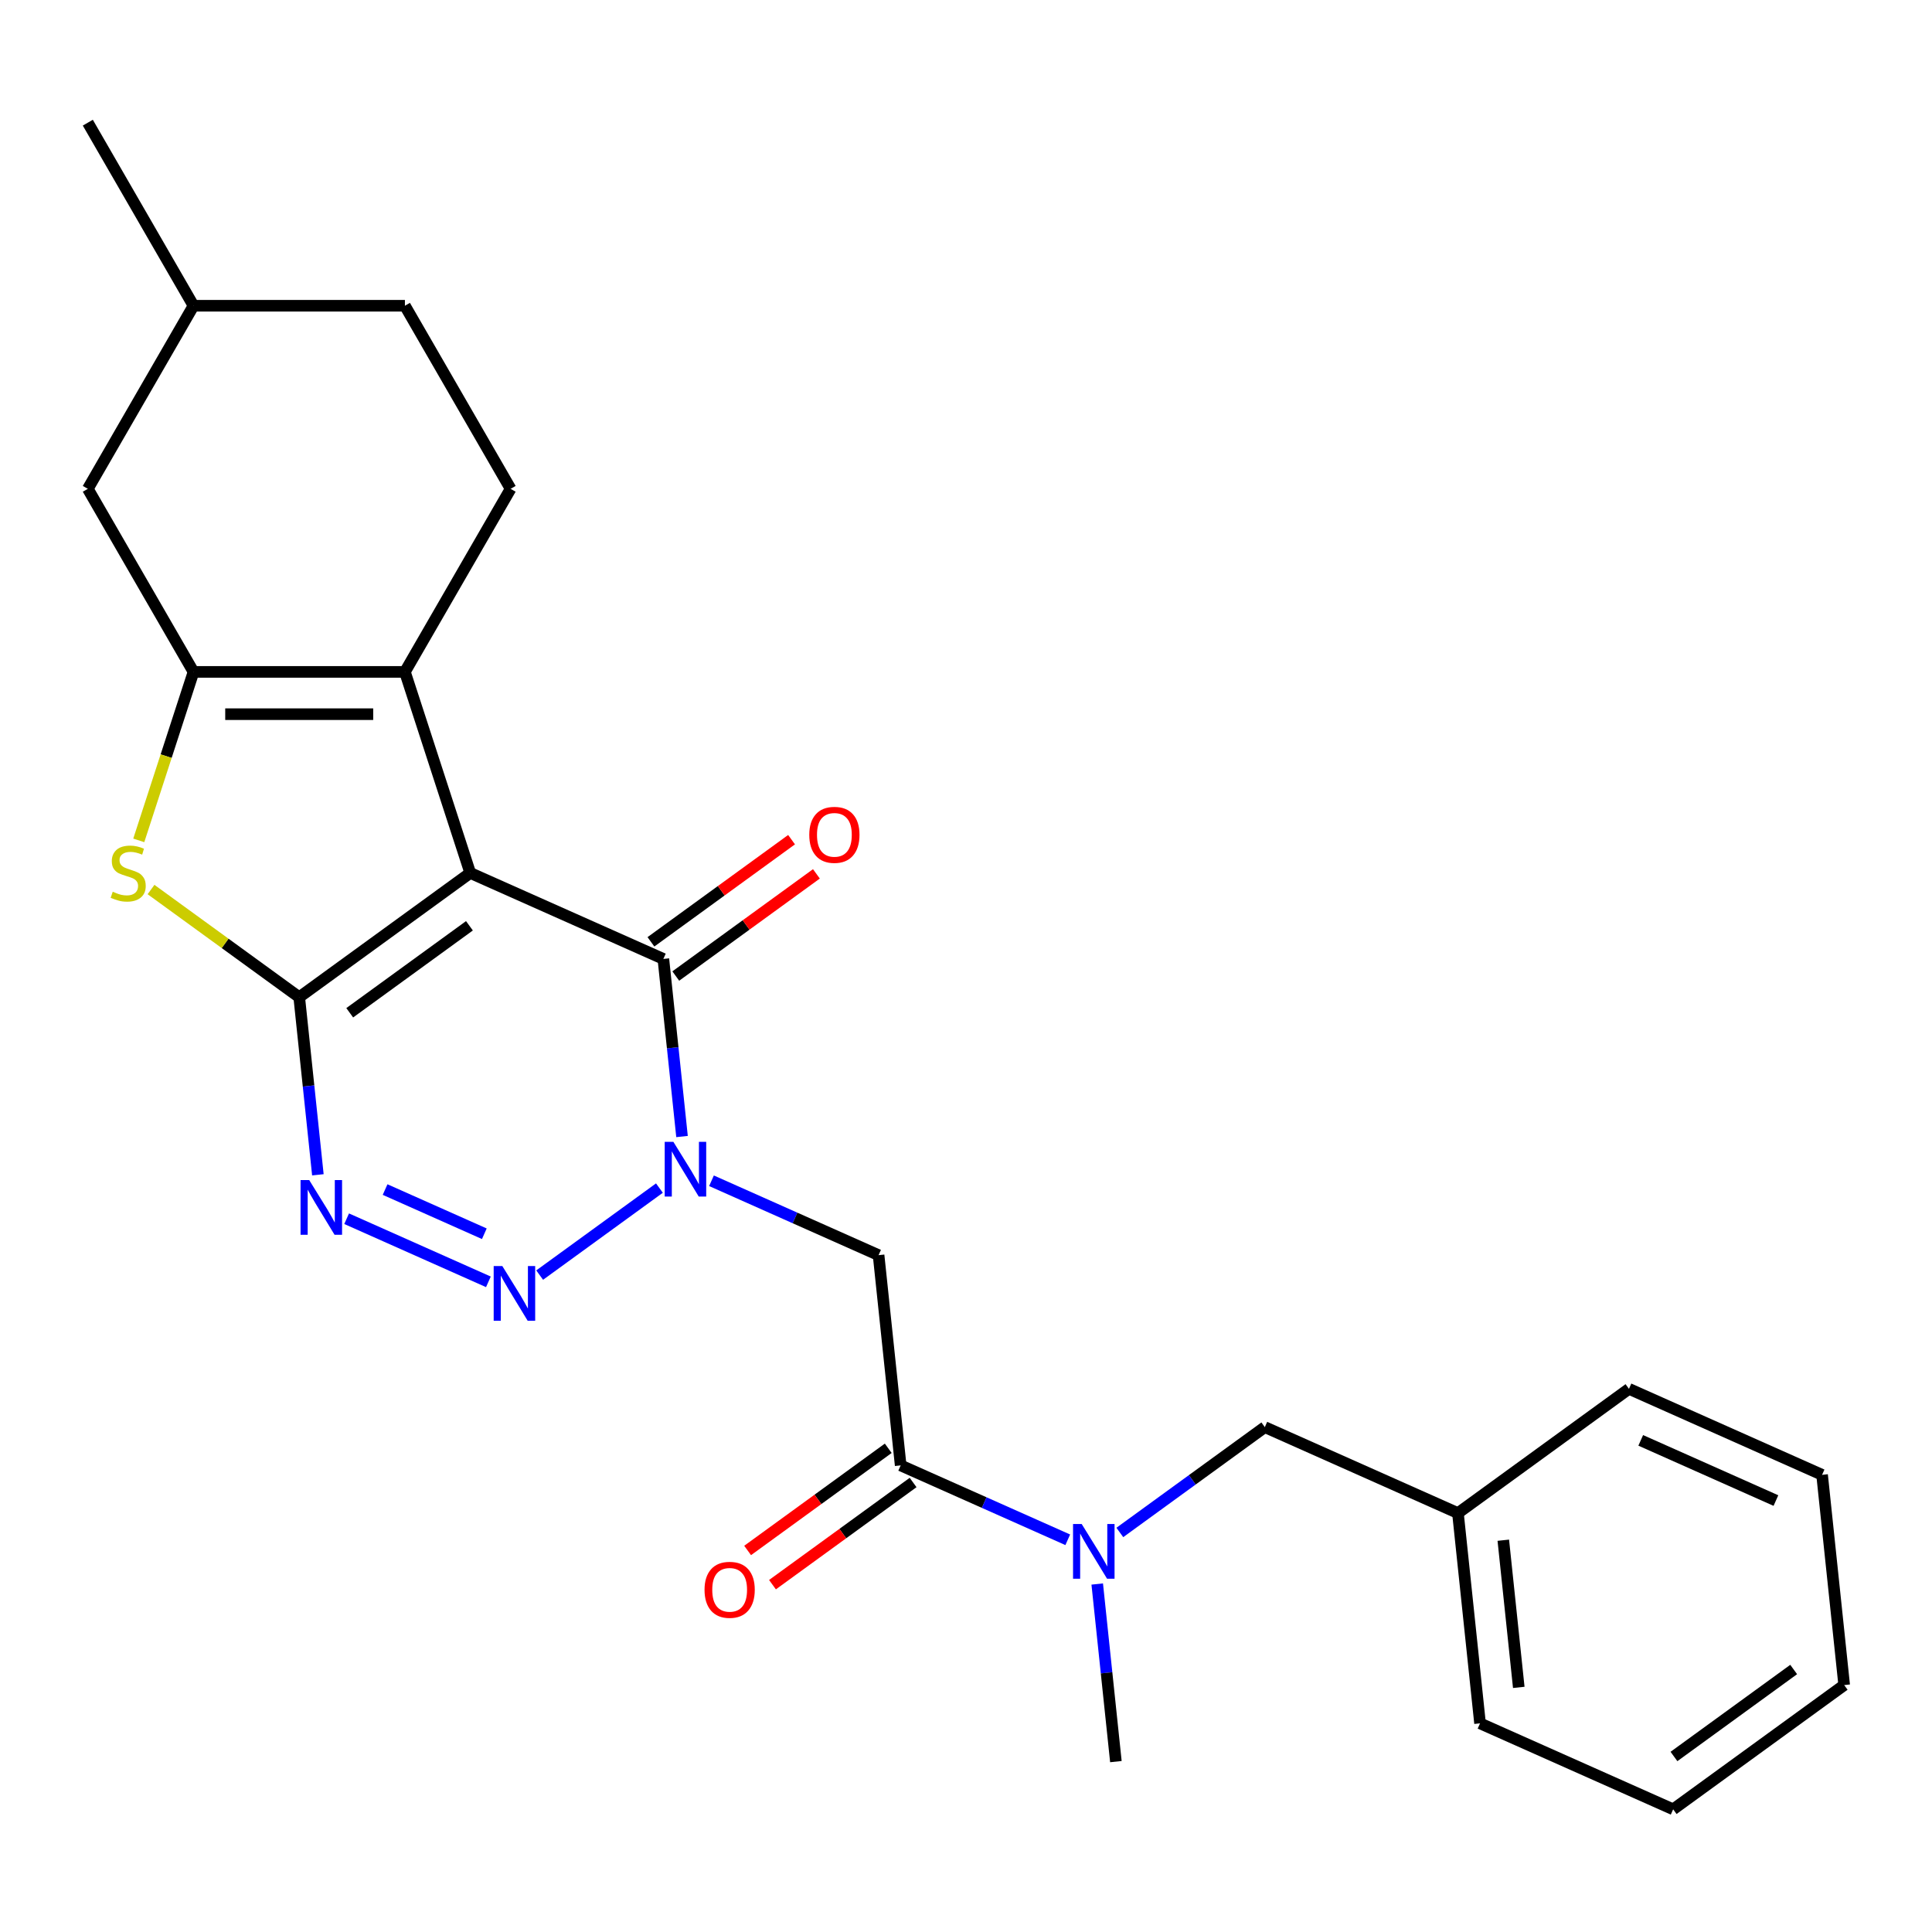 <?xml version='1.0' encoding='iso-8859-1'?>
<svg version='1.1' baseProfile='full'
              xmlns='http://www.w3.org/2000/svg'
                      xmlns:rdkit='http://www.rdkit.org/xml'
                      xmlns:xlink='http://www.w3.org/1999/xlink'
                  xml:space='preserve'
width='1000px' height='1000px' viewBox='0 0 1000 1000'>
<!-- END OF HEADER -->
<rect style='opacity:1.0;fill:#FFFFFF;stroke:none' width='1000' height='1000' x='0' y='0'> </rect>
<path class='bond-0' d='M 243.395,451.838 L 154.873,516.152' style='fill:none;fill-rule:evenodd;stroke:#000000;stroke-width:6px;stroke-linecap:butt;stroke-linejoin:miter;stroke-opacity:1' />
<path class='bond-0' d='M 242.98,479.189 L 181.015,524.209' style='fill:none;fill-rule:evenodd;stroke:#000000;stroke-width:6px;stroke-linecap:butt;stroke-linejoin:miter;stroke-opacity:1' />
<path class='bond-4' d='M 243.395,451.838 L 343.354,496.342' style='fill:none;fill-rule:evenodd;stroke:#000000;stroke-width:6px;stroke-linecap:butt;stroke-linejoin:miter;stroke-opacity:1' />
<path class='bond-5' d='M 243.395,451.838 L 209.583,347.774' style='fill:none;fill-rule:evenodd;stroke:#000000;stroke-width:6px;stroke-linecap:butt;stroke-linejoin:miter;stroke-opacity:1' />
<path class='bond-3' d='M 154.873,516.152 L 159.704,562.114' style='fill:none;fill-rule:evenodd;stroke:#000000;stroke-width:6px;stroke-linecap:butt;stroke-linejoin:miter;stroke-opacity:1' />
<path class='bond-3' d='M 159.704,562.114 L 164.535,608.076' style='fill:none;fill-rule:evenodd;stroke:#0000FF;stroke-width:6px;stroke-linecap:butt;stroke-linejoin:miter;stroke-opacity:1' />
<path class='bond-7' d='M 154.873,516.152 L 116.52,488.287' style='fill:none;fill-rule:evenodd;stroke:#000000;stroke-width:6px;stroke-linecap:butt;stroke-linejoin:miter;stroke-opacity:1' />
<path class='bond-7' d='M 116.52,488.287 L 78.167,460.422' style='fill:none;fill-rule:evenodd;stroke:#CCCC00;stroke-width:6px;stroke-linecap:butt;stroke-linejoin:miter;stroke-opacity:1' />
<path class='bond-1' d='M 353.016,588.266 L 348.185,542.304' style='fill:none;fill-rule:evenodd;stroke:#0000FF;stroke-width:6px;stroke-linecap:butt;stroke-linejoin:miter;stroke-opacity:1' />
<path class='bond-1' d='M 348.185,542.304 L 343.354,496.342' style='fill:none;fill-rule:evenodd;stroke:#000000;stroke-width:6px;stroke-linecap:butt;stroke-linejoin:miter;stroke-opacity:1' />
<path class='bond-2' d='M 341.316,614.952 L 279.329,659.988' style='fill:none;fill-rule:evenodd;stroke:#0000FF;stroke-width:6px;stroke-linecap:butt;stroke-linejoin:miter;stroke-opacity:1' />
<path class='bond-8' d='M 368.267,611.161 L 411.509,630.414' style='fill:none;fill-rule:evenodd;stroke:#0000FF;stroke-width:6px;stroke-linecap:butt;stroke-linejoin:miter;stroke-opacity:1' />
<path class='bond-8' d='M 411.509,630.414 L 454.75,649.666' style='fill:none;fill-rule:evenodd;stroke:#000000;stroke-width:6px;stroke-linecap:butt;stroke-linejoin:miter;stroke-opacity:1' />
<path class='bond-27' d='M 252.794,663.477 L 179.417,630.807' style='fill:none;fill-rule:evenodd;stroke:#0000FF;stroke-width:6px;stroke-linecap:butt;stroke-linejoin:miter;stroke-opacity:1' />
<path class='bond-27' d='M 250.689,638.584 L 199.325,615.716' style='fill:none;fill-rule:evenodd;stroke:#0000FF;stroke-width:6px;stroke-linecap:butt;stroke-linejoin:miter;stroke-opacity:1' />
<path class='bond-13' d='M 349.785,505.194 L 386.179,478.753' style='fill:none;fill-rule:evenodd;stroke:#000000;stroke-width:6px;stroke-linecap:butt;stroke-linejoin:miter;stroke-opacity:1' />
<path class='bond-13' d='M 386.179,478.753 L 422.572,452.312' style='fill:none;fill-rule:evenodd;stroke:#FF0000;stroke-width:6px;stroke-linecap:butt;stroke-linejoin:miter;stroke-opacity:1' />
<path class='bond-13' d='M 336.922,487.49 L 373.316,461.049' style='fill:none;fill-rule:evenodd;stroke:#000000;stroke-width:6px;stroke-linecap:butt;stroke-linejoin:miter;stroke-opacity:1' />
<path class='bond-13' d='M 373.316,461.049 L 409.709,434.608' style='fill:none;fill-rule:evenodd;stroke:#FF0000;stroke-width:6px;stroke-linecap:butt;stroke-linejoin:miter;stroke-opacity:1' />
<path class='bond-6' d='M 209.583,347.774 L 100.164,347.774' style='fill:none;fill-rule:evenodd;stroke:#000000;stroke-width:6px;stroke-linecap:butt;stroke-linejoin:miter;stroke-opacity:1' />
<path class='bond-6' d='M 193.17,369.658 L 116.577,369.658' style='fill:none;fill-rule:evenodd;stroke:#000000;stroke-width:6px;stroke-linecap:butt;stroke-linejoin:miter;stroke-opacity:1' />
<path class='bond-11' d='M 209.583,347.774 L 264.292,253.015' style='fill:none;fill-rule:evenodd;stroke:#000000;stroke-width:6px;stroke-linecap:butt;stroke-linejoin:miter;stroke-opacity:1' />
<path class='bond-12' d='M 100.164,347.774 L 45.455,253.015' style='fill:none;fill-rule:evenodd;stroke:#000000;stroke-width:6px;stroke-linecap:butt;stroke-linejoin:miter;stroke-opacity:1' />
<path class='bond-26' d='M 100.164,347.774 L 85.996,391.378' style='fill:none;fill-rule:evenodd;stroke:#000000;stroke-width:6px;stroke-linecap:butt;stroke-linejoin:miter;stroke-opacity:1' />
<path class='bond-26' d='M 85.996,391.378 L 71.828,434.982' style='fill:none;fill-rule:evenodd;stroke:#CCCC00;stroke-width:6px;stroke-linecap:butt;stroke-linejoin:miter;stroke-opacity:1' />
<path class='bond-9' d='M 454.75,649.666 L 466.188,758.486' style='fill:none;fill-rule:evenodd;stroke:#000000;stroke-width:6px;stroke-linecap:butt;stroke-linejoin:miter;stroke-opacity:1' />
<path class='bond-10' d='M 466.188,758.486 L 509.43,777.738' style='fill:none;fill-rule:evenodd;stroke:#000000;stroke-width:6px;stroke-linecap:butt;stroke-linejoin:miter;stroke-opacity:1' />
<path class='bond-10' d='M 509.43,777.738 L 552.671,796.991' style='fill:none;fill-rule:evenodd;stroke:#0000FF;stroke-width:6px;stroke-linecap:butt;stroke-linejoin:miter;stroke-opacity:1' />
<path class='bond-14' d='M 459.756,749.633 L 423.363,776.075' style='fill:none;fill-rule:evenodd;stroke:#000000;stroke-width:6px;stroke-linecap:butt;stroke-linejoin:miter;stroke-opacity:1' />
<path class='bond-14' d='M 423.363,776.075 L 386.97,802.516' style='fill:none;fill-rule:evenodd;stroke:#FF0000;stroke-width:6px;stroke-linecap:butt;stroke-linejoin:miter;stroke-opacity:1' />
<path class='bond-14' d='M 472.619,767.338 L 436.226,793.779' style='fill:none;fill-rule:evenodd;stroke:#000000;stroke-width:6px;stroke-linecap:butt;stroke-linejoin:miter;stroke-opacity:1' />
<path class='bond-14' d='M 436.226,793.779 L 399.833,820.22' style='fill:none;fill-rule:evenodd;stroke:#FF0000;stroke-width:6px;stroke-linecap:butt;stroke-linejoin:miter;stroke-opacity:1' />
<path class='bond-15' d='M 579.622,793.2 L 617.145,765.938' style='fill:none;fill-rule:evenodd;stroke:#0000FF;stroke-width:6px;stroke-linecap:butt;stroke-linejoin:miter;stroke-opacity:1' />
<path class='bond-15' d='M 617.145,765.938 L 654.668,738.675' style='fill:none;fill-rule:evenodd;stroke:#000000;stroke-width:6px;stroke-linecap:butt;stroke-linejoin:miter;stroke-opacity:1' />
<path class='bond-19' d='M 567.923,819.886 L 572.753,865.848' style='fill:none;fill-rule:evenodd;stroke:#0000FF;stroke-width:6px;stroke-linecap:butt;stroke-linejoin:miter;stroke-opacity:1' />
<path class='bond-19' d='M 572.753,865.848 L 577.584,911.81' style='fill:none;fill-rule:evenodd;stroke:#000000;stroke-width:6px;stroke-linecap:butt;stroke-linejoin:miter;stroke-opacity:1' />
<path class='bond-16' d='M 264.292,253.015 L 209.583,158.255' style='fill:none;fill-rule:evenodd;stroke:#000000;stroke-width:6px;stroke-linecap:butt;stroke-linejoin:miter;stroke-opacity:1' />
<path class='bond-28' d='M 45.455,253.015 L 100.164,158.255' style='fill:none;fill-rule:evenodd;stroke:#000000;stroke-width:6px;stroke-linecap:butt;stroke-linejoin:miter;stroke-opacity:1' />
<path class='bond-17' d='M 654.668,738.675 L 754.627,783.18' style='fill:none;fill-rule:evenodd;stroke:#000000;stroke-width:6px;stroke-linecap:butt;stroke-linejoin:miter;stroke-opacity:1' />
<path class='bond-18' d='M 209.583,158.255 L 100.164,158.255' style='fill:none;fill-rule:evenodd;stroke:#000000;stroke-width:6px;stroke-linecap:butt;stroke-linejoin:miter;stroke-opacity:1' />
<path class='bond-20' d='M 754.627,783.18 L 766.065,891.999' style='fill:none;fill-rule:evenodd;stroke:#000000;stroke-width:6px;stroke-linecap:butt;stroke-linejoin:miter;stroke-opacity:1' />
<path class='bond-20' d='M 778.107,797.216 L 786.113,873.389' style='fill:none;fill-rule:evenodd;stroke:#000000;stroke-width:6px;stroke-linecap:butt;stroke-linejoin:miter;stroke-opacity:1' />
<path class='bond-21' d='M 754.627,783.18 L 843.149,718.865' style='fill:none;fill-rule:evenodd;stroke:#000000;stroke-width:6px;stroke-linecap:butt;stroke-linejoin:miter;stroke-opacity:1' />
<path class='bond-22' d='M 100.164,158.255 L 45.455,63.496' style='fill:none;fill-rule:evenodd;stroke:#000000;stroke-width:6px;stroke-linecap:butt;stroke-linejoin:miter;stroke-opacity:1' />
<path class='bond-23' d='M 766.065,891.999 L 866.024,936.504' style='fill:none;fill-rule:evenodd;stroke:#000000;stroke-width:6px;stroke-linecap:butt;stroke-linejoin:miter;stroke-opacity:1' />
<path class='bond-24' d='M 843.149,718.865 L 943.108,763.37' style='fill:none;fill-rule:evenodd;stroke:#000000;stroke-width:6px;stroke-linecap:butt;stroke-linejoin:miter;stroke-opacity:1' />
<path class='bond-24' d='M 849.242,745.533 L 919.213,776.686' style='fill:none;fill-rule:evenodd;stroke:#000000;stroke-width:6px;stroke-linecap:butt;stroke-linejoin:miter;stroke-opacity:1' />
<path class='bond-29' d='M 866.024,936.504 L 954.545,872.189' style='fill:none;fill-rule:evenodd;stroke:#000000;stroke-width:6px;stroke-linecap:butt;stroke-linejoin:miter;stroke-opacity:1' />
<path class='bond-29' d='M 866.439,909.153 L 928.404,864.132' style='fill:none;fill-rule:evenodd;stroke:#000000;stroke-width:6px;stroke-linecap:butt;stroke-linejoin:miter;stroke-opacity:1' />
<path class='bond-25' d='M 943.108,763.37 L 954.545,872.189' style='fill:none;fill-rule:evenodd;stroke:#000000;stroke-width:6px;stroke-linecap:butt;stroke-linejoin:miter;stroke-opacity:1' />
<path  class='atom-2' d='M 348.531 591.002
L 357.811 606.002
Q 358.731 607.482, 360.211 610.162
Q 361.691 612.842, 361.771 613.002
L 361.771 591.002
L 365.531 591.002
L 365.531 619.322
L 361.651 619.322
L 351.691 602.922
Q 350.531 601.002, 349.291 598.802
Q 348.091 596.602, 347.731 595.922
L 347.731 619.322
L 344.051 619.322
L 344.051 591.002
L 348.531 591.002
' fill='#0000FF'/>
<path  class='atom-3' d='M 260.01 655.316
L 269.29 670.316
Q 270.21 671.796, 271.69 674.476
Q 273.17 677.156, 273.25 677.316
L 273.25 655.316
L 277.01 655.316
L 277.01 683.636
L 273.13 683.636
L 263.17 667.236
Q 262.01 665.316, 260.77 663.116
Q 259.57 660.916, 259.21 660.236
L 259.21 683.636
L 255.53 683.636
L 255.53 655.316
L 260.01 655.316
' fill='#0000FF'/>
<path  class='atom-4' d='M 160.051 610.812
L 169.331 625.812
Q 170.251 627.292, 171.731 629.972
Q 173.211 632.652, 173.291 632.812
L 173.291 610.812
L 177.051 610.812
L 177.051 639.132
L 173.171 639.132
L 163.211 622.732
Q 162.051 620.812, 160.811 618.612
Q 159.611 616.412, 159.251 615.732
L 159.251 639.132
L 155.571 639.132
L 155.571 610.812
L 160.051 610.812
' fill='#0000FF'/>
<path  class='atom-8' d='M 58.352 461.558
Q 58.672 461.678, 59.992 462.238
Q 61.312 462.798, 62.752 463.158
Q 64.232 463.478, 65.672 463.478
Q 68.352 463.478, 69.912 462.198
Q 71.472 460.878, 71.472 458.598
Q 71.472 457.038, 70.672 456.078
Q 69.912 455.118, 68.712 454.598
Q 67.512 454.078, 65.512 453.478
Q 62.992 452.718, 61.472 451.998
Q 59.992 451.278, 58.912 449.758
Q 57.872 448.238, 57.872 445.678
Q 57.872 442.118, 60.272 439.918
Q 62.712 437.718, 67.512 437.718
Q 70.792 437.718, 74.512 439.278
L 73.592 442.358
Q 70.192 440.958, 67.632 440.958
Q 64.872 440.958, 63.352 442.118
Q 61.832 443.238, 61.872 445.198
Q 61.872 446.718, 62.632 447.638
Q 63.432 448.558, 64.552 449.078
Q 65.712 449.598, 67.632 450.198
Q 70.192 450.998, 71.712 451.798
Q 73.232 452.598, 74.312 454.238
Q 75.432 455.838, 75.432 458.598
Q 75.432 462.518, 72.792 464.638
Q 70.192 466.718, 65.832 466.718
Q 63.312 466.718, 61.392 466.158
Q 59.512 465.638, 57.272 464.718
L 58.352 461.558
' fill='#CCCC00'/>
<path  class='atom-11' d='M 559.887 788.83
L 569.167 803.83
Q 570.087 805.31, 571.567 807.99
Q 573.047 810.67, 573.127 810.83
L 573.127 788.83
L 576.887 788.83
L 576.887 817.15
L 573.007 817.15
L 563.047 800.75
Q 561.887 798.83, 560.647 796.63
Q 559.447 794.43, 559.087 793.75
L 559.087 817.15
L 555.407 817.15
L 555.407 788.83
L 559.887 788.83
' fill='#0000FF'/>
<path  class='atom-14' d='M 418.876 432.108
Q 418.876 425.308, 422.236 421.508
Q 425.596 417.708, 431.876 417.708
Q 438.156 417.708, 441.516 421.508
Q 444.876 425.308, 444.876 432.108
Q 444.876 438.988, 441.476 442.908
Q 438.076 446.788, 431.876 446.788
Q 425.636 446.788, 422.236 442.908
Q 418.876 439.028, 418.876 432.108
M 431.876 443.588
Q 436.196 443.588, 438.516 440.708
Q 440.876 437.788, 440.876 432.108
Q 440.876 426.548, 438.516 423.748
Q 436.196 420.908, 431.876 420.908
Q 427.556 420.908, 425.196 423.708
Q 422.876 426.508, 422.876 432.108
Q 422.876 437.828, 425.196 440.708
Q 427.556 443.588, 431.876 443.588
' fill='#FF0000'/>
<path  class='atom-15' d='M 364.666 822.88
Q 364.666 816.08, 368.026 812.28
Q 371.386 808.48, 377.666 808.48
Q 383.946 808.48, 387.306 812.28
Q 390.666 816.08, 390.666 822.88
Q 390.666 829.76, 387.266 833.68
Q 383.866 837.56, 377.666 837.56
Q 371.426 837.56, 368.026 833.68
Q 364.666 829.8, 364.666 822.88
M 377.666 834.36
Q 381.986 834.36, 384.306 831.48
Q 386.666 828.56, 386.666 822.88
Q 386.666 817.32, 384.306 814.52
Q 381.986 811.68, 377.666 811.68
Q 373.346 811.68, 370.986 814.48
Q 368.666 817.28, 368.666 822.88
Q 368.666 828.6, 370.986 831.48
Q 373.346 834.36, 377.666 834.36
' fill='#FF0000'/>
</svg>
